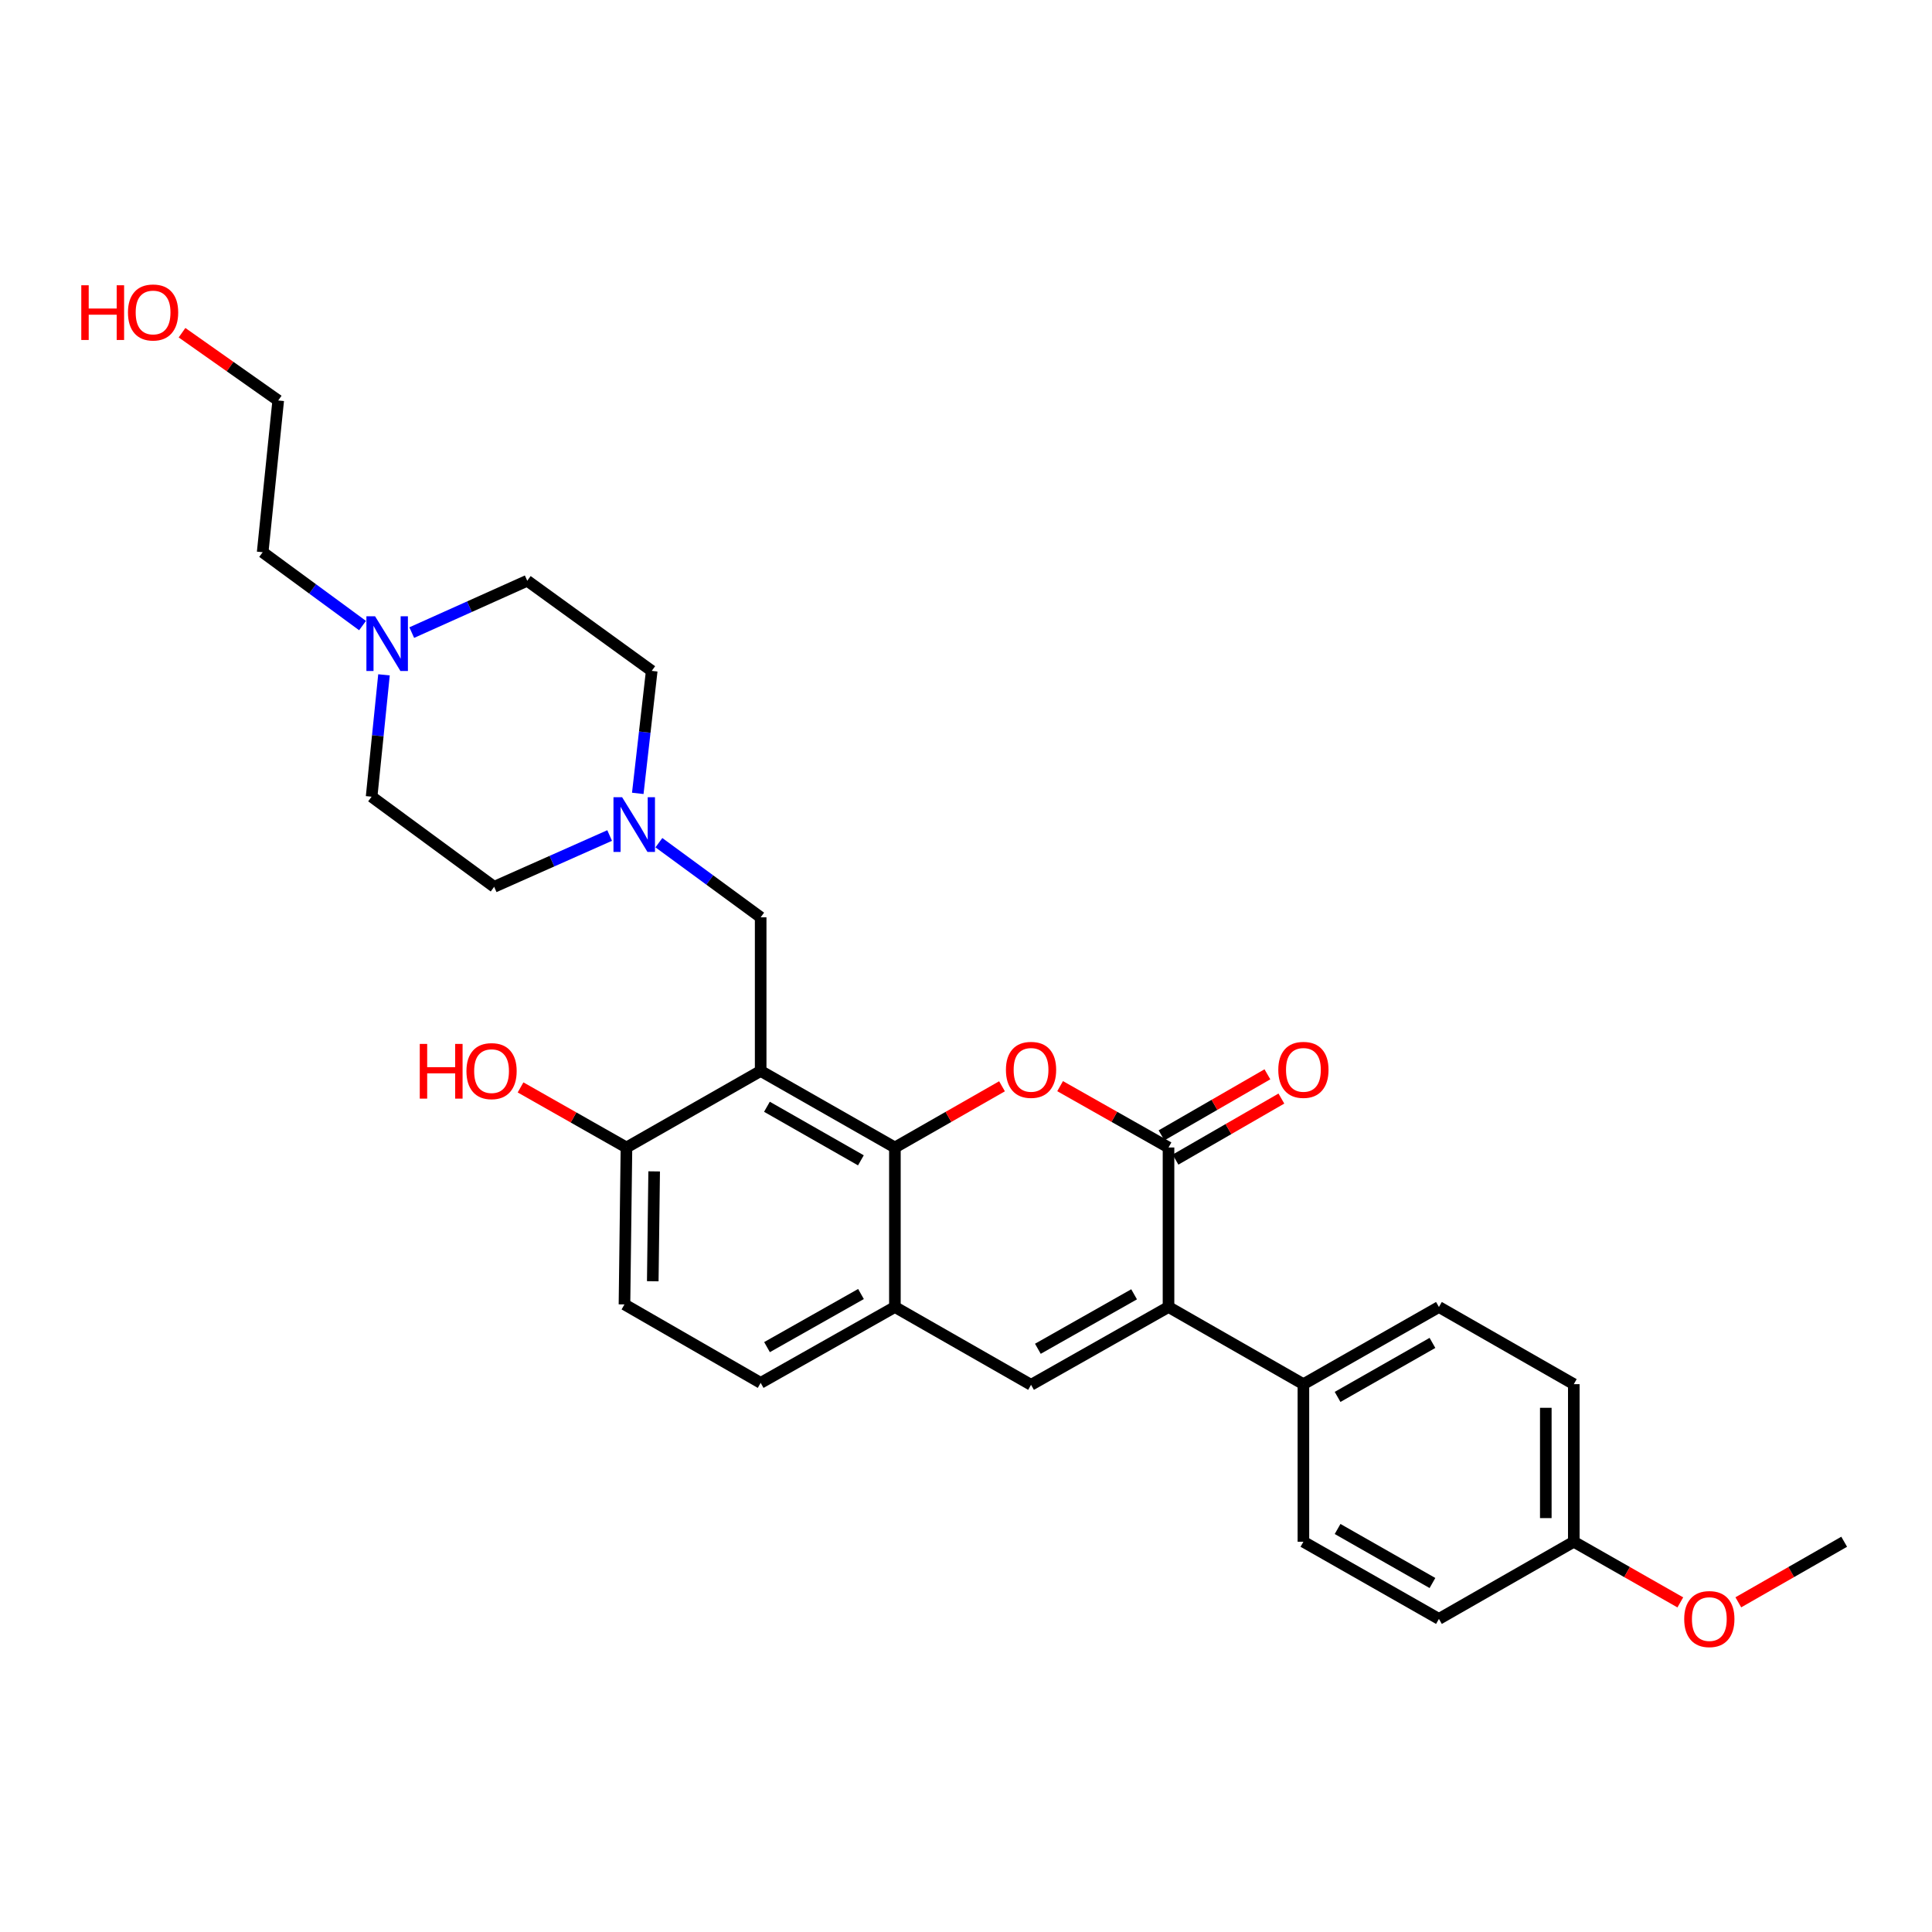 <?xml version='1.0' encoding='iso-8859-1'?>
<svg version='1.1' baseProfile='full'
              xmlns='http://www.w3.org/2000/svg'
                      xmlns:rdkit='http://www.rdkit.org/xml'
                      xmlns:xlink='http://www.w3.org/1999/xlink'
                  xml:space='preserve'
width='1000px' height='1000px' viewBox='0 0 1000 1000'>
<!-- END OF HEADER -->
<rect style='opacity:1.0;fill:#FFFFFF;stroke:none' width='1000' height='1000' x='0' y='0'> </rect>
<path class='bond-1' d='M 604.822,593.939 L 576.767,578.064' style='fill:none;fill-rule:evenodd;stroke:#000000;stroke-width:6px;stroke-linecap:butt;stroke-linejoin:miter;stroke-opacity:1' />
<path class='bond-1' d='M 576.767,578.064 L 548.712,562.189' style='fill:none;fill-rule:evenodd;stroke:#FF0000;stroke-width:6px;stroke-linecap:butt;stroke-linejoin:miter;stroke-opacity:1' />
<path class='bond-3' d='M 604.822,593.939 L 604.822,676.501' style='fill:none;fill-rule:evenodd;stroke:#000000;stroke-width:6px;stroke-linecap:butt;stroke-linejoin:miter;stroke-opacity:1' />
<path class='bond-11' d='M 608.442,600.216 L 635.843,584.414' style='fill:none;fill-rule:evenodd;stroke:#000000;stroke-width:6px;stroke-linecap:butt;stroke-linejoin:miter;stroke-opacity:1' />
<path class='bond-11' d='M 635.843,584.414 L 663.244,568.612' style='fill:none;fill-rule:evenodd;stroke:#FF0000;stroke-width:6px;stroke-linecap:butt;stroke-linejoin:miter;stroke-opacity:1' />
<path class='bond-11' d='M 601.202,587.662 L 628.604,571.861' style='fill:none;fill-rule:evenodd;stroke:#000000;stroke-width:6px;stroke-linecap:butt;stroke-linejoin:miter;stroke-opacity:1' />
<path class='bond-11' d='M 628.604,571.861 L 656.005,556.059' style='fill:none;fill-rule:evenodd;stroke:#FF0000;stroke-width:6px;stroke-linecap:butt;stroke-linejoin:miter;stroke-opacity:1' />
<path class='bond-0' d='M 463.199,593.939 L 490.919,578.101' style='fill:none;fill-rule:evenodd;stroke:#000000;stroke-width:6px;stroke-linecap:butt;stroke-linejoin:miter;stroke-opacity:1' />
<path class='bond-0' d='M 490.919,578.101 L 518.639,562.263' style='fill:none;fill-rule:evenodd;stroke:#FF0000;stroke-width:6px;stroke-linecap:butt;stroke-linejoin:miter;stroke-opacity:1' />
<path class='bond-2' d='M 463.199,593.939 L 393.719,554.329' style='fill:none;fill-rule:evenodd;stroke:#000000;stroke-width:6px;stroke-linecap:butt;stroke-linejoin:miter;stroke-opacity:1' />
<path class='bond-2' d='M 445.599,600.587 L 396.964,572.86' style='fill:none;fill-rule:evenodd;stroke:#000000;stroke-width:6px;stroke-linecap:butt;stroke-linejoin:miter;stroke-opacity:1' />
<path class='bond-29' d='M 463.199,593.939 L 463.199,676.501' style='fill:none;fill-rule:evenodd;stroke:#000000;stroke-width:6px;stroke-linecap:butt;stroke-linejoin:miter;stroke-opacity:1' />
<path class='bond-7' d='M 393.719,554.329 L 393.719,474.802' style='fill:none;fill-rule:evenodd;stroke:#000000;stroke-width:6px;stroke-linecap:butt;stroke-linejoin:miter;stroke-opacity:1' />
<path class='bond-8' d='M 393.719,554.329 L 324.256,593.939' style='fill:none;fill-rule:evenodd;stroke:#000000;stroke-width:6px;stroke-linecap:butt;stroke-linejoin:miter;stroke-opacity:1' />
<path class='bond-4' d='M 604.822,676.501 L 533.668,716.78' style='fill:none;fill-rule:evenodd;stroke:#000000;stroke-width:6px;stroke-linecap:butt;stroke-linejoin:miter;stroke-opacity:1' />
<path class='bond-4' d='M 587.01,669.932 L 537.202,698.127' style='fill:none;fill-rule:evenodd;stroke:#000000;stroke-width:6px;stroke-linecap:butt;stroke-linejoin:miter;stroke-opacity:1' />
<path class='bond-10' d='M 604.822,676.501 L 674.64,716.442' style='fill:none;fill-rule:evenodd;stroke:#000000;stroke-width:6px;stroke-linecap:butt;stroke-linejoin:miter;stroke-opacity:1' />
<path class='bond-5' d='M 533.668,716.78 L 463.199,676.501' style='fill:none;fill-rule:evenodd;stroke:#000000;stroke-width:6px;stroke-linecap:butt;stroke-linejoin:miter;stroke-opacity:1' />
<path class='bond-12' d='M 463.199,676.501 L 393.719,715.774' style='fill:none;fill-rule:evenodd;stroke:#000000;stroke-width:6px;stroke-linecap:butt;stroke-linejoin:miter;stroke-opacity:1' />
<path class='bond-12' d='M 445.646,669.776 L 397.01,697.267' style='fill:none;fill-rule:evenodd;stroke:#000000;stroke-width:6px;stroke-linecap:butt;stroke-linejoin:miter;stroke-opacity:1' />
<path class='bond-6' d='M 341.042,436.174 L 367.381,455.488' style='fill:none;fill-rule:evenodd;stroke:#0000FF;stroke-width:6px;stroke-linecap:butt;stroke-linejoin:miter;stroke-opacity:1' />
<path class='bond-6' d='M 367.381,455.488 L 393.719,474.802' style='fill:none;fill-rule:evenodd;stroke:#000000;stroke-width:6px;stroke-linecap:butt;stroke-linejoin:miter;stroke-opacity:1' />
<path class='bond-16' d='M 330.113,410.649 L 333.722,378.95' style='fill:none;fill-rule:evenodd;stroke:#0000FF;stroke-width:6px;stroke-linecap:butt;stroke-linejoin:miter;stroke-opacity:1' />
<path class='bond-16' d='M 333.722,378.95 L 337.331,347.251' style='fill:none;fill-rule:evenodd;stroke:#000000;stroke-width:6px;stroke-linecap:butt;stroke-linejoin:miter;stroke-opacity:1' />
<path class='bond-17' d='M 315.55,432.462 L 285.663,445.738' style='fill:none;fill-rule:evenodd;stroke:#0000FF;stroke-width:6px;stroke-linecap:butt;stroke-linejoin:miter;stroke-opacity:1' />
<path class='bond-17' d='M 285.663,445.738 L 255.775,459.014' style='fill:none;fill-rule:evenodd;stroke:#000000;stroke-width:6px;stroke-linecap:butt;stroke-linejoin:miter;stroke-opacity:1' />
<path class='bond-23' d='M 324.256,593.939 L 296.847,578.391' style='fill:none;fill-rule:evenodd;stroke:#000000;stroke-width:6px;stroke-linecap:butt;stroke-linejoin:miter;stroke-opacity:1' />
<path class='bond-23' d='M 296.847,578.391 L 269.437,562.842' style='fill:none;fill-rule:evenodd;stroke:#FF0000;stroke-width:6px;stroke-linecap:butt;stroke-linejoin:miter;stroke-opacity:1' />
<path class='bond-31' d='M 324.256,593.939 L 323.225,675.165' style='fill:none;fill-rule:evenodd;stroke:#000000;stroke-width:6px;stroke-linecap:butt;stroke-linejoin:miter;stroke-opacity:1' />
<path class='bond-31' d='M 338.592,606.307 L 337.871,663.165' style='fill:none;fill-rule:evenodd;stroke:#000000;stroke-width:6px;stroke-linecap:butt;stroke-linejoin:miter;stroke-opacity:1' />
<path class='bond-9' d='M 198.751,349.297 L 195.547,380.832' style='fill:none;fill-rule:evenodd;stroke:#0000FF;stroke-width:6px;stroke-linecap:butt;stroke-linejoin:miter;stroke-opacity:1' />
<path class='bond-9' d='M 195.547,380.832 L 192.342,412.367' style='fill:none;fill-rule:evenodd;stroke:#000000;stroke-width:6px;stroke-linecap:butt;stroke-linejoin:miter;stroke-opacity:1' />
<path class='bond-25' d='M 187.654,323.794 L 161.804,304.817' style='fill:none;fill-rule:evenodd;stroke:#0000FF;stroke-width:6px;stroke-linecap:butt;stroke-linejoin:miter;stroke-opacity:1' />
<path class='bond-25' d='M 161.804,304.817 L 135.953,285.839' style='fill:none;fill-rule:evenodd;stroke:#000000;stroke-width:6px;stroke-linecap:butt;stroke-linejoin:miter;stroke-opacity:1' />
<path class='bond-32' d='M 213.12,327.433 L 243.01,314.015' style='fill:none;fill-rule:evenodd;stroke:#0000FF;stroke-width:6px;stroke-linecap:butt;stroke-linejoin:miter;stroke-opacity:1' />
<path class='bond-32' d='M 243.01,314.015 L 272.899,300.596' style='fill:none;fill-rule:evenodd;stroke:#000000;stroke-width:6px;stroke-linecap:butt;stroke-linejoin:miter;stroke-opacity:1' />
<path class='bond-14' d='M 674.64,716.442 L 744.787,676.501' style='fill:none;fill-rule:evenodd;stroke:#000000;stroke-width:6px;stroke-linecap:butt;stroke-linejoin:miter;stroke-opacity:1' />
<path class='bond-14' d='M 692.332,723.044 L 741.435,695.086' style='fill:none;fill-rule:evenodd;stroke:#000000;stroke-width:6px;stroke-linecap:butt;stroke-linejoin:miter;stroke-opacity:1' />
<path class='bond-15' d='M 674.64,716.442 L 674.64,798.006' style='fill:none;fill-rule:evenodd;stroke:#000000;stroke-width:6px;stroke-linecap:butt;stroke-linejoin:miter;stroke-opacity:1' />
<path class='bond-13' d='M 393.719,715.774 L 323.225,675.165' style='fill:none;fill-rule:evenodd;stroke:#000000;stroke-width:6px;stroke-linecap:butt;stroke-linejoin:miter;stroke-opacity:1' />
<path class='bond-22' d='M 744.787,676.501 L 814.597,716.442' style='fill:none;fill-rule:evenodd;stroke:#000000;stroke-width:6px;stroke-linecap:butt;stroke-linejoin:miter;stroke-opacity:1' />
<path class='bond-21' d='M 674.64,798.006 L 744.787,837.946' style='fill:none;fill-rule:evenodd;stroke:#000000;stroke-width:6px;stroke-linecap:butt;stroke-linejoin:miter;stroke-opacity:1' />
<path class='bond-21' d='M 692.332,791.403 L 741.435,819.362' style='fill:none;fill-rule:evenodd;stroke:#000000;stroke-width:6px;stroke-linecap:butt;stroke-linejoin:miter;stroke-opacity:1' />
<path class='bond-18' d='M 337.331,347.251 L 272.899,300.596' style='fill:none;fill-rule:evenodd;stroke:#000000;stroke-width:6px;stroke-linecap:butt;stroke-linejoin:miter;stroke-opacity:1' />
<path class='bond-19' d='M 255.775,459.014 L 192.342,412.367' style='fill:none;fill-rule:evenodd;stroke:#000000;stroke-width:6px;stroke-linecap:butt;stroke-linejoin:miter;stroke-opacity:1' />
<path class='bond-20' d='M 814.597,798.006 L 744.787,837.946' style='fill:none;fill-rule:evenodd;stroke:#000000;stroke-width:6px;stroke-linecap:butt;stroke-linejoin:miter;stroke-opacity:1' />
<path class='bond-24' d='M 814.597,798.006 L 842.161,813.7' style='fill:none;fill-rule:evenodd;stroke:#000000;stroke-width:6px;stroke-linecap:butt;stroke-linejoin:miter;stroke-opacity:1' />
<path class='bond-24' d='M 842.161,813.7 L 869.726,829.395' style='fill:none;fill-rule:evenodd;stroke:#FF0000;stroke-width:6px;stroke-linecap:butt;stroke-linejoin:miter;stroke-opacity:1' />
<path class='bond-30' d='M 814.597,798.006 L 814.597,716.442' style='fill:none;fill-rule:evenodd;stroke:#000000;stroke-width:6px;stroke-linecap:butt;stroke-linejoin:miter;stroke-opacity:1' />
<path class='bond-30' d='M 800.105,785.771 L 800.105,728.676' style='fill:none;fill-rule:evenodd;stroke:#000000;stroke-width:6px;stroke-linecap:butt;stroke-linejoin:miter;stroke-opacity:1' />
<path class='bond-28' d='M 899.755,829.357 L 927.15,813.681' style='fill:none;fill-rule:evenodd;stroke:#FF0000;stroke-width:6px;stroke-linecap:butt;stroke-linejoin:miter;stroke-opacity:1' />
<path class='bond-28' d='M 927.15,813.681 L 954.545,798.006' style='fill:none;fill-rule:evenodd;stroke:#000000;stroke-width:6px;stroke-linecap:butt;stroke-linejoin:miter;stroke-opacity:1' />
<path class='bond-27' d='M 135.953,285.839 L 144.004,207.294' style='fill:none;fill-rule:evenodd;stroke:#000000;stroke-width:6px;stroke-linecap:butt;stroke-linejoin:miter;stroke-opacity:1' />
<path class='bond-26' d='M 94.216,172.21 L 119.11,189.752' style='fill:none;fill-rule:evenodd;stroke:#FF0000;stroke-width:6px;stroke-linecap:butt;stroke-linejoin:miter;stroke-opacity:1' />
<path class='bond-26' d='M 119.11,189.752 L 144.004,207.294' style='fill:none;fill-rule:evenodd;stroke:#000000;stroke-width:6px;stroke-linecap:butt;stroke-linejoin:miter;stroke-opacity:1' />
<path  class='atom-2' d='M 520.668 553.757
Q 520.668 546.957, 524.028 543.157
Q 527.388 539.357, 533.668 539.357
Q 539.948 539.357, 543.308 543.157
Q 546.668 546.957, 546.668 553.757
Q 546.668 560.637, 543.268 564.557
Q 539.868 568.437, 533.668 568.437
Q 527.428 568.437, 524.028 564.557
Q 520.668 560.677, 520.668 553.757
M 533.668 565.237
Q 537.988 565.237, 540.308 562.357
Q 542.668 559.437, 542.668 553.757
Q 542.668 548.197, 540.308 545.397
Q 537.988 542.557, 533.668 542.557
Q 529.348 542.557, 526.988 545.357
Q 524.668 548.157, 524.668 553.757
Q 524.668 559.477, 526.988 562.357
Q 529.348 565.237, 533.668 565.237
' fill='#FF0000'/>
<path  class='atom-7' d='M 322.013 412.65
L 331.293 427.65
Q 332.213 429.13, 333.693 431.81
Q 335.173 434.49, 335.253 434.65
L 335.253 412.65
L 339.013 412.65
L 339.013 440.97
L 335.133 440.97
L 325.173 424.57
Q 324.013 422.65, 322.773 420.45
Q 321.573 418.25, 321.213 417.57
L 321.213 440.97
L 317.533 440.97
L 317.533 412.65
L 322.013 412.65
' fill='#0000FF'/>
<path  class='atom-10' d='M 194.133 318.986
L 203.413 333.986
Q 204.333 335.466, 205.813 338.146
Q 207.293 340.826, 207.373 340.986
L 207.373 318.986
L 211.133 318.986
L 211.133 347.306
L 207.253 347.306
L 197.293 330.906
Q 196.133 328.986, 194.893 326.786
Q 193.693 324.586, 193.333 323.906
L 193.333 347.306
L 189.653 347.306
L 189.653 318.986
L 194.133 318.986
' fill='#0000FF'/>
<path  class='atom-12' d='M 661.64 553.757
Q 661.64 546.957, 665 543.157
Q 668.36 539.357, 674.64 539.357
Q 680.92 539.357, 684.28 543.157
Q 687.64 546.957, 687.64 553.757
Q 687.64 560.637, 684.24 564.557
Q 680.84 568.437, 674.64 568.437
Q 668.4 568.437, 665 564.557
Q 661.64 560.677, 661.64 553.757
M 674.64 565.237
Q 678.96 565.237, 681.28 562.357
Q 683.64 559.437, 683.64 553.757
Q 683.64 548.197, 681.28 545.397
Q 678.96 542.557, 674.64 542.557
Q 670.32 542.557, 667.96 545.357
Q 665.64 548.157, 665.64 553.757
Q 665.64 559.477, 667.96 562.357
Q 670.32 565.237, 674.64 565.237
' fill='#FF0000'/>
<path  class='atom-24' d='M 217.27 540.329
L 221.11 540.329
L 221.11 552.369
L 235.59 552.369
L 235.59 540.329
L 239.43 540.329
L 239.43 568.649
L 235.59 568.649
L 235.59 555.569
L 221.11 555.569
L 221.11 568.649
L 217.27 568.649
L 217.27 540.329
' fill='#FF0000'/>
<path  class='atom-24' d='M 241.43 554.409
Q 241.43 547.609, 244.79 543.809
Q 248.15 540.009, 254.43 540.009
Q 260.71 540.009, 264.07 543.809
Q 267.43 547.609, 267.43 554.409
Q 267.43 561.289, 264.03 565.209
Q 260.63 569.089, 254.43 569.089
Q 248.19 569.089, 244.79 565.209
Q 241.43 561.329, 241.43 554.409
M 254.43 565.889
Q 258.75 565.889, 261.07 563.009
Q 263.43 560.089, 263.43 554.409
Q 263.43 548.849, 261.07 546.049
Q 258.75 543.209, 254.43 543.209
Q 250.11 543.209, 247.75 546.009
Q 245.43 548.809, 245.43 554.409
Q 245.43 560.129, 247.75 563.009
Q 250.11 565.889, 254.43 565.889
' fill='#FF0000'/>
<path  class='atom-25' d='M 871.744 838.026
Q 871.744 831.226, 875.104 827.426
Q 878.464 823.626, 884.744 823.626
Q 891.024 823.626, 894.384 827.426
Q 897.744 831.226, 897.744 838.026
Q 897.744 844.906, 894.344 848.826
Q 890.944 852.706, 884.744 852.706
Q 878.504 852.706, 875.104 848.826
Q 871.744 844.946, 871.744 838.026
M 884.744 849.506
Q 889.064 849.506, 891.384 846.626
Q 893.744 843.706, 893.744 838.026
Q 893.744 832.466, 891.384 829.666
Q 889.064 826.826, 884.744 826.826
Q 880.424 826.826, 878.064 829.626
Q 875.744 832.426, 875.744 838.026
Q 875.744 843.746, 878.064 846.626
Q 880.424 849.506, 884.744 849.506
' fill='#FF0000'/>
<path  class='atom-27' d='M 42.075 147.654
L 45.915 147.654
L 45.915 159.694
L 60.395 159.694
L 60.395 147.654
L 64.235 147.654
L 64.235 175.974
L 60.395 175.974
L 60.395 162.894
L 45.915 162.894
L 45.915 175.974
L 42.075 175.974
L 42.075 147.654
' fill='#FF0000'/>
<path  class='atom-27' d='M 66.235 161.734
Q 66.235 154.934, 69.595 151.134
Q 72.955 147.334, 79.235 147.334
Q 85.515 147.334, 88.875 151.134
Q 92.235 154.934, 92.235 161.734
Q 92.235 168.614, 88.835 172.534
Q 85.435 176.414, 79.235 176.414
Q 72.995 176.414, 69.595 172.534
Q 66.235 168.654, 66.235 161.734
M 79.235 173.214
Q 83.555 173.214, 85.875 170.334
Q 88.235 167.414, 88.235 161.734
Q 88.235 156.174, 85.875 153.374
Q 83.555 150.534, 79.235 150.534
Q 74.915 150.534, 72.555 153.334
Q 70.235 156.134, 70.235 161.734
Q 70.235 167.454, 72.555 170.334
Q 74.915 173.214, 79.235 173.214
' fill='#FF0000'/>
</svg>
